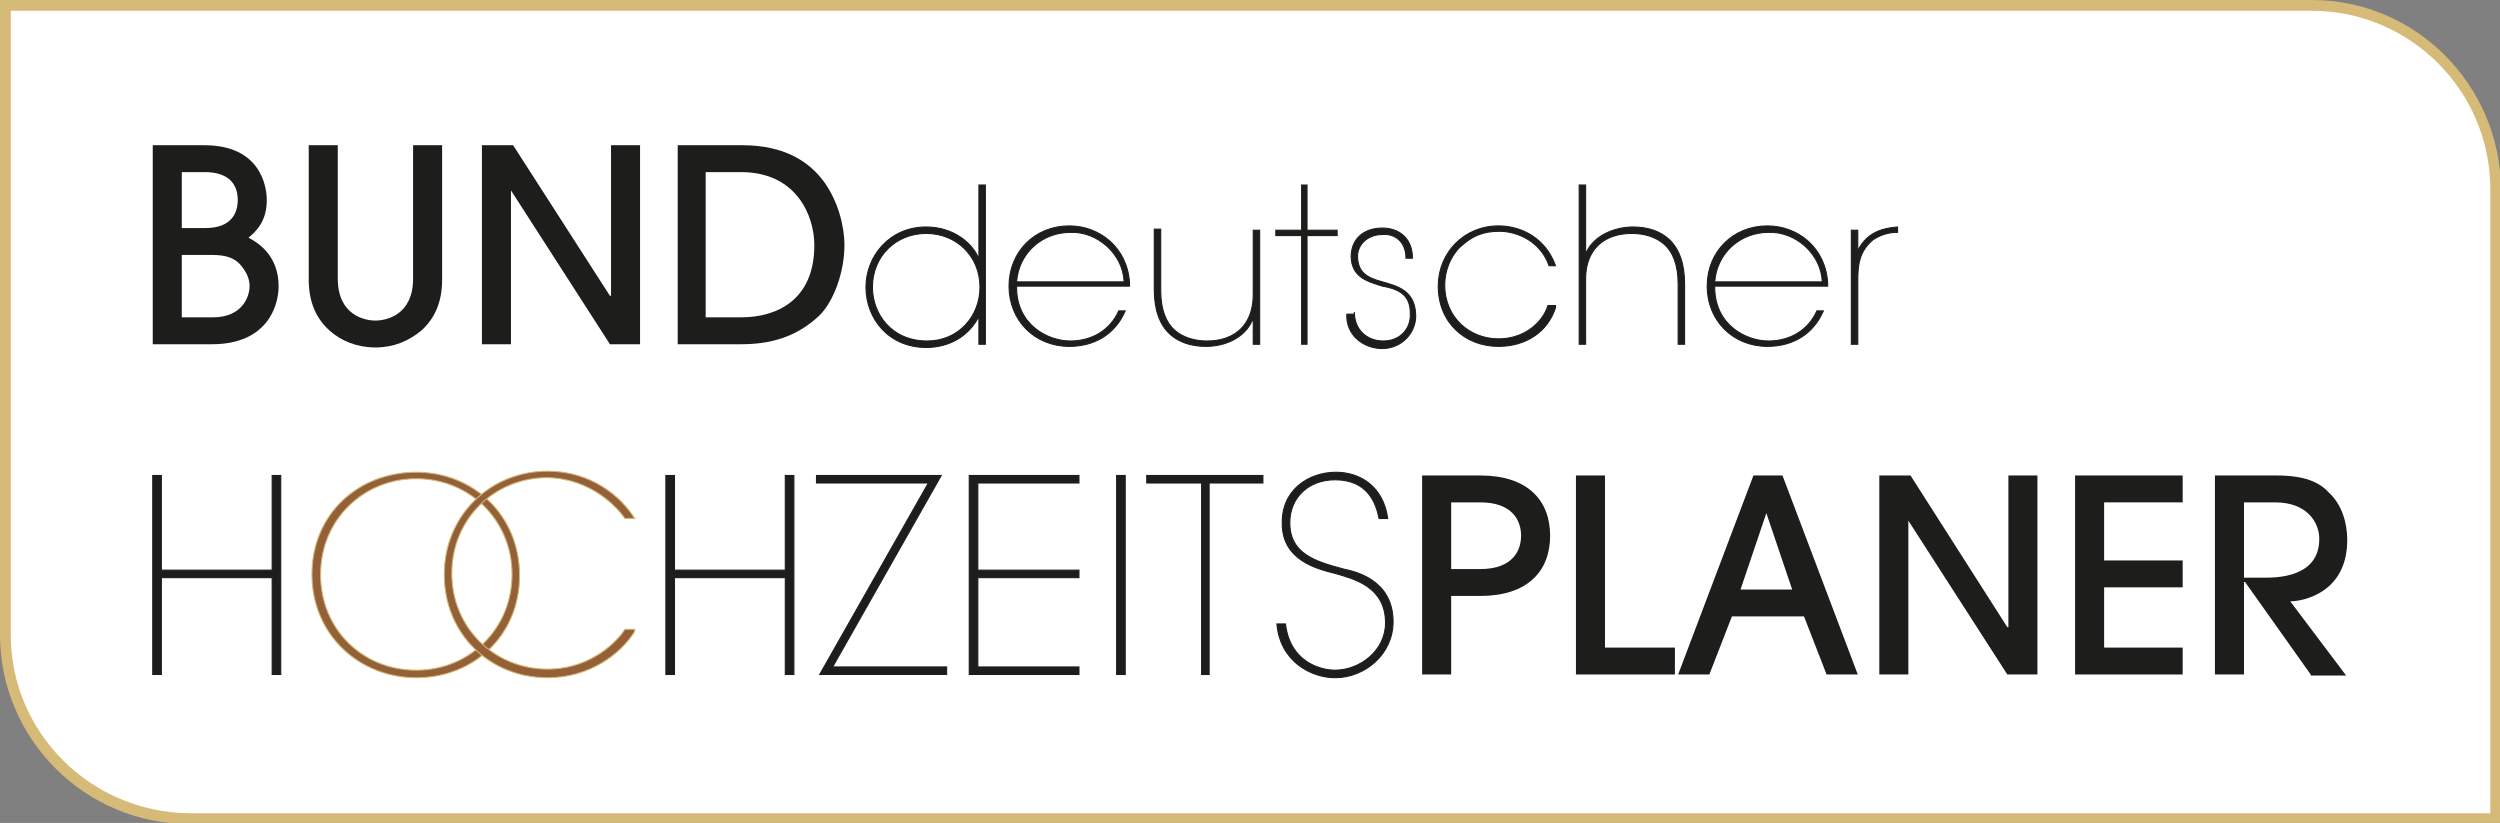 <?xml version="1.0" encoding="utf-8"?>
<!-- Generator: Adobe Illustrator 24.0.0, SVG Export Plug-In . SVG Version: 6.00 Build 0)  -->
<svg version="1.1" id="Ebene_1" xmlns="http://www.w3.org/2000/svg" xmlns:xlink="http://www.w3.org/1999/xlink" x="0px" y="0px"
	 viewBox="0 0 232.4 76.5" style="enable-background:new 0 0 232.4 76.5;" xml:space="preserve">
<rect x="0" y="0" width="232.4" height="76.5" fill="#808080" stroke="none"/>
<style type="text/css">
	.st0{fill:#FFFFFF;}
	.st1{fill:#D5BA78;}
	.st2{fill:#1D1D1B;}
	.st3{fill:none;stroke:#1D1D1B;stroke-width:0.1;stroke-miterlimit:10;}
	.st4{fill:#936037;}
	.st5{fill:#936037;stroke:#D5BA78;stroke-width:0.1;stroke-miterlimit:10;}
</style>
<g>
	<path class="st0" d="M17.6,76C8.2,76,0.5,68.4,0.5,59V0.5h214.4c9.4,0,17.1,7.7,17.1,17.1V76H17.6z"/>
	<path class="st1" d="M214.9,1c9.1,0,16.6,7.4,16.6,16.6v58H17.6C8.4,75.5,1,68.1,1,59V1H214.9 M214.9,0H0v59
		c0,9.7,7.9,17.6,17.6,17.6h214.9v-59C232.4,7.9,224.6,0,214.9,0L214.9,0z"/>
</g>
<g>
	<path class="st2" d="M16.9,29.5h2.9c2.7,0,3.4-1.9,3.4-2.9c0-0.7-0.3-1.3-0.7-1.8c-0.8-1.1-2.1-1.1-3-1.1h-2.6V29.5z M16.9,21.2
		h2.2c2.5,0,3-1.5,3-2.6c0-2.6-2.5-2.6-3.1-2.6h-2.1V21.2z M14.2,13.5H19c5.2,0,5.8,3.8,5.8,5.1c0,2-1,2.9-1.7,3.5
		c0.8,0.4,2.8,1.6,2.8,4.5c0,1.9-1.1,5.4-6.2,5.4h-5.5V13.5z"/>
	<path class="st2" d="M41.1,26c0,2.1-0.7,3.6-1.9,4.7c-1.2,1-2.6,1.6-4.3,1.6c-1.7,0-3.2-0.6-4.3-1.6c-1.2-1.1-1.9-2.6-1.9-4.7V13.5
		h2.7v12.4c0,3.4,2.5,3.9,3.5,3.9c1,0,3.5-0.5,3.5-3.9V13.5h2.7V26z"/>
</g>
<polygon class="st2" points="56.8,13.5 56.8,27.5 56.7,27.5 47.7,13.5 44.8,13.5 44.8,32 47.5,32 47.5,17.7 47.5,17.7 56.7,32 
	59.5,32 59.5,13.5 "/>
<g>
	<path class="st2" d="M65.7,29.5h3.2c3.3,0,6.8-1.6,6.8-6.7c0-2.8-1.7-6.8-6.8-6.8h-3.3V29.5z M63,13.5h6c3.9,0,6.2,1.5,7.6,3.4
		c1.3,1.8,1.9,4.1,1.9,5.9c0,2.5-1,5.2-2.3,6.5C74,31.4,71.5,32,68.9,32H63V13.5z"/>
	<path class="st2" d="M91.1,26.7c0-2.9-2.2-5-5-5c-2.8,0-5,2.1-5,5c0,2.4,1.7,5,5.1,5C89.1,31.7,91.1,29.4,91.1,26.7 M91.6,32h-0.6
		v-2.6h0c-0.9,1.8-2.7,2.9-4.9,2.9c-3.5,0-5.6-2.7-5.6-5.6c0-2.9,2.2-5.6,5.6-5.6c2.6,0,4.4,1.6,4.9,3h0v-6.9h0.6V32z"/>
	<path class="st3" d="M91.1,26.7c0-2.9-2.2-5-5-5c-2.8,0-5,2.1-5,5c0,2.4,1.7,5,5.1,5C89.1,31.7,91.1,29.4,91.1,26.7z M91.6,32h-0.6
		v-2.6h0c-0.9,1.8-2.7,2.9-4.9,2.9c-3.5,0-5.6-2.7-5.6-5.6c0-2.9,2.2-5.6,5.6-5.6c2.6,0,4.4,1.6,4.9,3h0v-6.9h0.6V32z"/>
	<path class="st2" d="M104.5,26.2c-0.1-2.6-2.5-4.7-5-4.6c-2.6,0-4.8,1.9-5,4.6H104.5z M94.5,26.7c0,3.5,2.9,5,5,5
		c2,0,3.7-1,4.5-2.8h0.6c-1,2.3-3,3.3-5.2,3.3c-3.2,0-5.6-2.4-5.6-5.6v0c0-3.2,2.4-5.6,5.6-5.6c2.8,0,5.4,2,5.6,5.3l0,0.3H94.5z"/>
	<path class="st3" d="M104.5,26.2c-0.1-2.6-2.5-4.7-5-4.6c-2.6,0-4.8,1.9-5,4.6H104.5z M94.5,26.7c0,3.5,2.9,5,5,5
		c2,0,3.7-1,4.5-2.8h0.6c-1,2.3-3,3.3-5.2,3.3c-3.2,0-5.6-2.4-5.6-5.6v0c0-3.2,2.4-5.6,5.6-5.6c2.8,0,5.4,2,5.6,5.3l0,0.3H94.5z"/>
	<path class="st2" d="M116.4,29.8L116.4,29.8c-0.7,1.6-2.5,2.4-4.3,2.4c-1.4,0-2.5-0.4-3.3-1.1c-1-0.9-1.5-2.3-1.5-4.2v-5.6h0.6V27
		c0,1.8,0.5,3,1.3,3.7c0.8,0.7,1.9,1,3,1c2.7,0,4.3-1.6,4.3-4.3v-6h0.6V32h-0.6V29.8z"/>
	<path class="st3" d="M116.4,29.8L116.4,29.8c-0.7,1.6-2.5,2.4-4.3,2.4c-1.4,0-2.5-0.4-3.3-1.1c-1-0.9-1.5-2.3-1.5-4.2v-5.6h0.6V27
		c0,1.8,0.5,3,1.3,3.7c0.8,0.7,1.9,1,3,1c2.7,0,4.3-1.6,4.3-4.3v-6h0.6V32h-0.6V29.8z"/>
</g>
<polygon class="st2" points="121,17.2 121.5,17.2 121.5,21.4 124.3,21.4 124.3,21.9 121.5,21.9 121.5,32 121,32 121,21.9 
	118.6,21.9 118.6,21.4 121,21.4 "/>
<polygon class="st3" points="121,17.2 121.5,17.2 121.5,21.4 124.3,21.4 124.3,21.9 121.5,21.9 121.5,32 121,32 121,21.9 
	118.6,21.9 118.6,21.4 121,21.4 "/>
<g>
	<path class="st2" d="M125.9,29c0,1.7,1.2,2.7,2.7,2.7c1.6,0,2.6-1.2,2.5-2.6c0-1.5-0.8-2.2-2.6-2.5c-1.6-0.5-2.8-0.9-2.9-2.7
		c0-1.8,1.3-2.7,2.9-2.7c1.5,0,2.8,0.9,2.8,2.8h-0.6c0-1.6-1.1-2.3-2.2-2.2c-1.4,0-2.4,1-2.3,2.2c0.1,1.3,0.8,1.8,2.3,2.2
		c1.4,0.4,3,0.8,3.1,3c0.1,1.7-1.3,3.2-3.1,3.2c-1.8,0-3.4-1.3-3.3-3.2H125.9z"/>
	<path class="st3" d="M125.9,29c0,1.7,1.2,2.7,2.7,2.7c1.6,0,2.6-1.2,2.5-2.6c0-1.5-0.8-2.2-2.6-2.5c-1.6-0.5-2.8-0.9-2.9-2.7
		c0-1.8,1.3-2.7,2.9-2.7c1.5,0,2.8,0.9,2.8,2.8h-0.6c0-1.6-1.1-2.3-2.2-2.2c-1.4,0-2.4,1-2.3,2.2c0.1,1.3,0.8,1.8,2.3,2.2
		c1.4,0.4,3,0.8,3.1,3c0.1,1.7-1.3,3.2-3.1,3.2c-1.8,0-3.4-1.3-3.3-3.2H125.9z"/>
	<path class="st2" d="M144.6,28.6c-0.7,2.2-2.7,3.6-5.3,3.6c-3.1,0-5.6-2.2-5.6-5.6v0c0-3.1,2.4-5.6,5.6-5.6c2.2,0,4.4,1.2,5.3,3.7
		H144c-0.8-2.3-3-3.2-4.6-3.2c-1.5,0-2.5,0.4-3.6,1.4c-0.9,0.8-1.5,2.2-1.5,3.6c0,3,2.3,5,5,5c2.4,0,4.1-1.5,4.6-3.1H144.6z"/>
	<path class="st3" d="M144.6,28.6c-0.7,2.2-2.7,3.6-5.3,3.6c-3.1,0-5.6-2.2-5.6-5.6v0c0-3.1,2.4-5.6,5.6-5.6c2.2,0,4.4,1.2,5.3,3.7
		H144c-0.8-2.3-3-3.2-4.6-3.2c-1.5,0-2.5,0.4-3.6,1.4c-0.9,0.8-1.5,2.2-1.5,3.6c0,3,2.3,5,5,5c2.4,0,4.1-1.5,4.6-3.1H144.6z"/>
	<path class="st2" d="M147.5,23.4L147.5,23.4c0.7-1.5,2.6-2.3,4.3-2.3c1.4,0,2.5,0.4,3.3,1.1c1,0.9,1.5,2.3,1.5,4.2V32h-0.6v-5.6
		c0-1.8-0.5-3-1.3-3.7c-0.8-0.7-1.9-1-3-1c-2.7,0-4.3,1.6-4.3,4.2V32h-0.6V17.2h0.6V23.4z"/>
	<path class="st3" d="M147.5,23.4L147.5,23.4c0.7-1.5,2.6-2.3,4.3-2.3c1.4,0,2.5,0.4,3.3,1.1c1,0.9,1.5,2.3,1.5,4.2V32h-0.6v-5.6
		c0-1.8-0.5-3-1.3-3.7c-0.8-0.7-1.9-1-3-1c-2.7,0-4.3,1.6-4.3,4.2V32h-0.6V17.2h0.6V23.4z"/>
	<path class="st2" d="M169.4,26.2c-0.1-2.6-2.5-4.7-5-4.6c-2.6,0-4.8,1.9-5,4.6H169.4z M159.4,26.7c0,3.5,2.9,5,5,5
		c2,0,3.7-1,4.5-2.8h0.6c-1,2.3-3,3.3-5.2,3.3c-3.2,0-5.6-2.4-5.6-5.6v0c0-3.2,2.4-5.6,5.6-5.6c2.8,0,5.4,2,5.6,5.3l0,0.3H159.4z"/>
	<path class="st3" d="M169.4,26.2c-0.1-2.6-2.5-4.7-5-4.6c-2.6,0-4.8,1.9-5,4.6H169.4z M159.4,26.7c0,3.5,2.9,5,5,5
		c2,0,3.7-1,4.5-2.8h0.6c-1,2.3-3,3.3-5.2,3.3c-3.2,0-5.6-2.4-5.6-5.6v0c0-3.2,2.4-5.6,5.6-5.6c2.8,0,5.4,2,5.6,5.3l0,0.3H159.4z"/>
	<path class="st2" d="M172.7,23.3L172.7,23.3c1-2,2.8-2.1,3.7-2.2v0.5c-0.6,0-1.4,0.1-2.3,0.7c-1.3,1.1-1.4,2.4-1.4,3.8V32h-0.6
		V21.4h0.6V23.3z"/>
	<path class="st3" d="M172.7,23.3L172.7,23.3c1-2,2.8-2.1,3.7-2.2v0.5c-0.6,0-1.4,0.1-2.3,0.7c-1.3,1.1-1.4,2.4-1.4,3.8V32h-0.6
		V21.4h0.6V23.3z"/>
</g>
<polygon class="st2" points="25.3,44.2 25.3,53 15,53 15,44.2 14.2,44.2 14.2,62.7 15,62.7 15,53.7 25.3,53.7 25.3,62.7 26.1,62.7 
	26.1,44.2 "/>
<g>
	<polygon class="st3" points="15,53 25.3,53 25.3,44.2 26.1,44.2 26.1,62.7 25.3,62.7 25.3,53.7 15,53.7 15,62.7 14.2,62.7 
		14.2,44.2 15,44.2 	"/>
	<path class="st4" d="M38.7,62.3c4.9,0,8.9-3.8,8.9-8.9s-4-8.9-8.9-8.9c-4.9,0-8.9,3.8-8.9,8.9S33.7,62.3,38.7,62.3 M38.7,43.9
		c5.3,0,9.6,4,9.6,9.6S44,63,38.7,63S29,59,29,53.4S33.3,43.9,38.7,43.9"/>
	<path class="st5" d="M38.7,62.3c4.9,0,8.9-3.8,8.9-8.9s-4-8.9-8.9-8.9c-4.9,0-8.9,3.8-8.9,8.9S33.7,62.3,38.7,62.3z M38.7,43.9
		c5.3,0,9.6,4,9.6,9.6S44,63,38.7,63S29,59,29,53.4S33.3,43.9,38.7,43.9z"/>
	<path class="st4" d="M59,58.7c-1.3,2.1-4.2,4.3-8.1,4.3c-5.3,0-9.6-4-9.6-9.6c0-5.5,4.3-9.6,9.6-9.6c4,0,6.8,2.3,8.1,4.4h-0.9
		c-0.7-1-3.1-3.7-7.2-3.8c-4.9,0-8.9,3.8-8.9,8.9s4,8.9,8.9,8.9c4.3,0,6.7-2.9,7.2-3.7H59z"/>
	<path class="st5" d="M59,58.7c-1.3,2.1-4.2,4.3-8.1,4.3c-5.3,0-9.6-4-9.6-9.6c0-5.5,4.3-9.6,9.6-9.6c4,0,6.8,2.3,8.1,4.4h-0.9
		c-0.7-1-3.1-3.7-7.2-3.8c-4.9,0-8.9,3.8-8.9,8.9s4,8.9,8.9,8.9c4.3,0,6.7-2.9,7.2-3.7H59z"/>
</g>
<polygon class="st2" points="73,44.2 73,53 62.7,53 62.7,44.2 61.9,44.2 61.9,62.7 62.7,62.7 62.7,53.7 73,53.7 73,62.7 73.8,62.7 
	73.8,44.2 "/>
<polygon class="st3" points="62.7,53 73,53 73,44.2 73.8,44.2 73.8,62.7 73,62.7 73,53.7 62.7,53.7 62.7,62.7 61.9,62.7 61.9,44.2 
	62.7,44.2 "/>
<polygon class="st2" points="75.9,44.2 75.9,44.9 86.3,44.9 76.2,62.7 88,62.7 88,62 77.4,62 87.5,44.2 "/>
<polygon class="st3" points="76.2,62.7 86.3,44.9 75.9,44.9 75.9,44.2 87.5,44.2 77.4,62 88,62 88,62.7 "/>
<polygon class="st2" points="90.1,44.2 90.1,62.7 100.3,62.7 100.3,62 90.9,62 90.9,53.7 100.3,53.7 100.3,53 90.9,53 90.9,44.9 
	100.3,44.9 100.3,44.2 "/>
<polygon class="st3" points="100.3,44.2 100.3,44.9 90.9,44.9 90.9,53 100.3,53 100.3,53.7 90.9,53.7 90.9,62 100.3,62 100.3,62.7 
	90.1,62.7 90.1,44.2 "/>
<rect x="103.8" y="44.2" class="st2" width="0.8" height="18.5"/>
<rect x="103.8" y="44.2" class="st3" width="0.8" height="18.5"/>
<polygon class="st2" points="106.6,44.2 106.6,44.9 111.7,44.9 111.7,62.7 112.4,62.7 112.4,44.9 117.4,44.9 117.4,44.2 "/>
<polygon class="st3" points="117.4,44.2 117.4,44.9 112.4,44.9 112.4,62.7 111.7,62.7 111.7,44.9 106.6,44.9 106.6,44.2 "/>
<g>
	<path class="st2" d="M119.5,58c0.4,3.5,3.2,4.3,4.6,4.3c2.3,0,4.7-1.8,4.7-4.4c0-3.4-3-4.1-4.7-4.6c-1.6-0.4-4.9-1.2-4.9-4.6
		c-0.1-3.1,2.4-4.8,5-4.8c2.2,0,4.4,1.3,4.8,4.3h-0.8c-0.3-1.5-1.1-3.6-4.1-3.6c-2.4,0-4.2,1.6-4.2,4c0,2.9,2.4,3.6,5,4.3
		c0.9,0.2,4.6,0.9,4.6,4.9c0,3-2.6,5.2-5.4,5.2c-2.2,0-5.1-1.5-5.4-5H119.5z"/>
	<path class="st3" d="M119.5,58c0.4,3.5,3.2,4.3,4.6,4.3c2.3,0,4.7-1.8,4.7-4.4c0-3.4-3-4.1-4.7-4.6c-1.6-0.4-4.9-1.2-4.9-4.6
		c-0.1-3.1,2.4-4.8,5-4.8c2.2,0,4.4,1.3,4.8,4.3h-0.8c-0.3-1.5-1.1-3.6-4.1-3.6c-2.4,0-4.2,1.6-4.2,4c0,2.9,2.4,3.6,5,4.3
		c0.9,0.2,4.6,0.9,4.6,4.9c0,3-2.6,5.2-5.4,5.2c-2.2,0-5.1-1.5-5.4-5H119.5z"/>
	<path class="st2" d="M134.9,52.9h2.7c3.1,0,3.8-1.8,3.8-3.1c0-1.4-0.8-3.1-3.8-3.1h-2.7V52.9z M134.9,62.7h-2.7V44.2h5.4
		c4.4,0,6.5,2.3,6.5,5.6c0,3.3-2.1,5.6-6.5,5.6h-2.7V62.7z"/>
</g>
<polygon class="st2" points="146.5,44.2 146.5,62.7 155.7,62.7 155.7,60.2 149.2,60.2 149.2,44.2 "/>
<path class="st2" d="M164.2,47.7L164.2,47.7l2.4,7.1h-4.8L164.2,47.7z M163,44.2l-7,18.5h2.9l2.1-5.4h6.7l2.1,5.4h2.9l-7-18.5H163z"
	/>
<polygon class="st2" points="186.7,44.2 186.7,58.3 186.6,58.3 177.6,44.2 174.7,44.2 174.7,62.7 177.4,62.7 177.4,48.4 177.4,48.4 
	186.6,62.7 189.4,62.7 189.4,44.2 "/>
<polygon class="st2" points="192.9,44.2 192.9,62.7 202.9,62.7 202.9,60.2 195.6,60.2 195.6,54.6 202.9,54.6 202.9,52.1 195.6,52.1 
	195.6,46.7 202.9,46.7 202.9,44.2 "/>
<g>
	<path class="st2" d="M208.6,53.7h1.9c1.1,0,5.1,0,5.1-3.6c0-1.5-1.1-3.4-4.1-3.4h-2.9V53.7z M214.8,62.7l-6.1-8.6h-0.1v8.6h-2.7
		V44.2h5.7c2.6,0,4,0.6,4.9,1.6c1.2,1.1,1.7,2.8,1.7,4.4c0,4.9-4.1,5.7-5.3,5.7l5.2,6.9H214.8z"/>
</g>
</svg>
